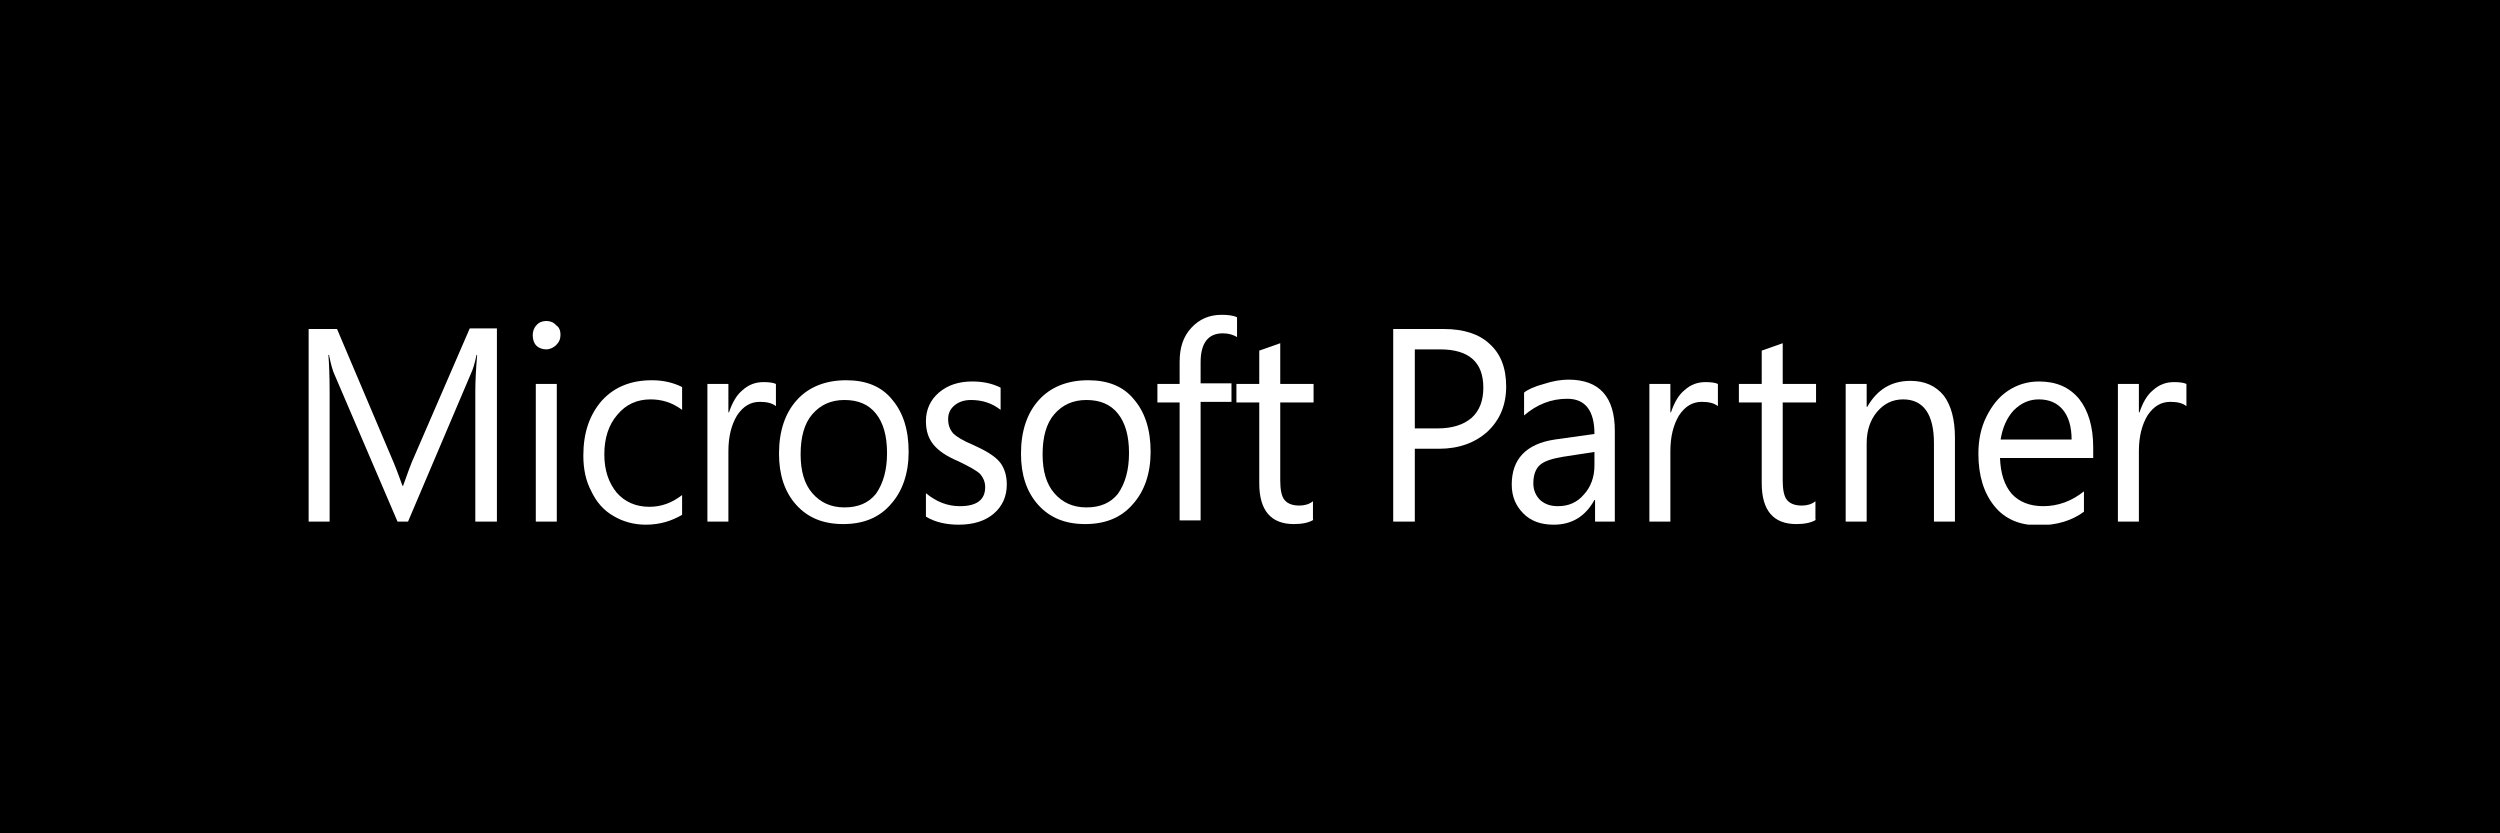 <svg xmlns="http://www.w3.org/2000/svg" xmlns:xlink="http://www.w3.org/1999/xlink" id="Ebene_1" x="0px" y="0px" viewBox="0 0 405 135" style="enable-background:new 0 0 405 135;" xml:space="preserve"><style type="text/css">	.st0{clip-path:url(#SVGID_00000063627197563066978770000011335591234036032405_);}	.st1{clip-path:url(#SVGID_00000015341928398555655340000016453637536471204765_);fill:#FFFFFF;}</style><rect width="405" height="135"></rect><g>	<defs>		<rect id="SVGID_1_" x="50" y="50" width="305" height="35"></rect>	</defs>	<clipPath id="SVGID_00000085226924785294809330000011315527936049165488_">		<use xlink:href="#SVGID_1_" style="overflow:visible;"></use>	</clipPath>	<g style="clip-path:url(#SVGID_00000085226924785294809330000011315527936049165488_);">		<defs>			<polyline id="SVGID_00000133507515952104616550000006014640227711592127_" points="50,51 50,85 354.2,85 354.2,51    "></polyline>		</defs>		<clipPath id="SVGID_00000114043697320020204000000010754376658449265834_">			<use xlink:href="#SVGID_00000133507515952104616550000006014640227711592127_" style="overflow:visible;"></use>		</clipPath>		<path style="clip-path:url(#SVGID_00000114043697320020204000000010754376658449265834_);fill:#FFFFFF;" d="M80.5,84.5H77V63.5   c0-1.7,0.1-3.7,0.3-6h-0.1c-0.3,1.4-0.6,2.4-0.9,3l-10.2,24h-1.7L54.2,60.7c-0.3-0.6-0.6-1.7-0.9-3.2h-0.1   c0.1,1.2,0.2,3.3,0.2,6.1v20.9H50V53.3h4.6L63.8,75c0.7,1.7,1.1,2.9,1.4,3.7h0.1c0.7-2,1.2-3.3,1.4-3.8l9.4-21.7h4.4V84.5"></path>		<path style="clip-path:url(#SVGID_00000114043697320020204000000010754376658449265834_);fill:#FFFFFF;" d="M90.8,54.2   c0,0.7-0.2,1.2-0.7,1.7c-0.4,0.4-1,0.7-1.6,0.7c-0.6,0-1.2-0.2-1.6-0.6c-0.4-0.4-0.6-1-0.6-1.7c0-0.6,0.2-1.2,0.6-1.6   c0.4-0.5,1-0.7,1.6-0.7c0.6,0,1.2,0.2,1.6,0.7C90.6,53,90.8,53.6,90.8,54.2 M90.2,84.5h-3.4V62.2h3.4V84.5"></path>		<path style="clip-path:url(#SVGID_00000114043697320020204000000010754376658449265834_);fill:#FFFFFF;" d="M110.5,83.4   c-1.7,1-3.6,1.6-5.9,1.6c-1.9,0-3.7-0.5-5.2-1.4c-1.6-0.9-2.8-2.3-3.6-4c-0.9-1.7-1.3-3.6-1.3-5.8c0-3.7,1-6.6,3-8.9   c2-2.2,4.7-3.3,8.1-3.3c1.9,0,3.5,0.4,4.9,1.1v3.7c-1.6-1.2-3.3-1.7-5.1-1.7c-2.2,0-4,0.8-5.4,2.5c-1.4,1.6-2.1,3.8-2.1,6.4   c0,2.6,0.7,4.6,2,6.2c1.3,1.5,3.1,2.3,5.3,2.3c1.9,0,3.6-0.6,5.3-1.9V83.4"></path>		<path style="clip-path:url(#SVGID_00000114043697320020204000000010754376658449265834_);fill:#FFFFFF;" d="M125.7,65.8   c-0.6-0.5-1.5-0.7-2.6-0.7c-1.5,0-2.7,0.7-3.7,2.2c-0.9,1.5-1.4,3.4-1.4,5.8v11.4h-3.4V62.2h3.4v4.6h0.1c0.5-1.5,1.2-2.8,2.2-3.6   c1-0.9,2.1-1.3,3.4-1.3c0.9,0,1.6,0.1,2,0.3V65.8"></path>		<path style="clip-path:url(#SVGID_00000114043697320020204000000010754376658449265834_);fill:#FFFFFF;" d="M147.2,73.2   c0,3.5-1,6.4-2.9,8.5c-1.9,2.2-4.5,3.2-7.7,3.2c-3.2,0-5.7-1-7.6-3.1c-1.9-2.1-2.8-4.9-2.8-8.3c0-3.7,1-6.6,2.9-8.7   c1.9-2.1,4.6-3.2,8-3.2c3.2,0,5.7,1,7.4,3.1C146.3,66.8,147.2,69.6,147.2,73.2 M143.7,73.4c0-2.8-0.6-4.9-1.8-6.4   c-1.2-1.5-2.9-2.2-5.1-2.2c-2.2,0-3.9,0.8-5.2,2.3c-1.3,1.5-1.9,3.7-1.9,6.5c0,2.7,0.6,4.8,1.9,6.3c1.3,1.5,3,2.3,5.2,2.3   c2.2,0,3.9-0.7,5.1-2.2C143.1,78.3,143.7,76.1,143.7,73.4"></path>		<path style="clip-path:url(#SVGID_00000114043697320020204000000010754376658449265834_);fill:#FFFFFF;" d="M163.1,78.5   c0,1.9-0.7,3.5-2.1,4.7c-1.4,1.2-3.3,1.8-5.7,1.8c-2,0-3.8-0.4-5.3-1.3v-3.8c1.7,1.4,3.5,2.1,5.5,2.1c2.7,0,4.1-1,4.1-3.1   c0-0.8-0.3-1.5-0.8-2.1c-0.5-0.5-1.7-1.2-3.6-2.1c-1.9-0.8-3.2-1.7-4-2.7c-0.8-1-1.2-2.2-1.2-3.8c0-1.8,0.7-3.4,2.1-4.6   c1.4-1.2,3.2-1.8,5.4-1.8c1.7,0,3.2,0.3,4.6,1v3.6c-1.4-1.1-3-1.6-4.8-1.6c-1.1,0-2,0.3-2.7,0.9c-0.7,0.6-1,1.3-1,2.2   c0,1,0.3,1.7,0.8,2.3c0.5,0.5,1.6,1.2,3.3,1.9c2,0.9,3.5,1.8,4.3,2.8C162.7,75.8,163.1,77,163.1,78.5"></path>		<path style="clip-path:url(#SVGID_00000114043697320020204000000010754376658449265834_);fill:#FFFFFF;" d="M186.4,73.2   c0,3.5-1,6.4-2.9,8.5c-1.9,2.2-4.5,3.2-7.7,3.2c-3.2,0-5.7-1-7.6-3.1c-1.9-2.1-2.8-4.9-2.8-8.3c0-3.7,1-6.6,2.9-8.7   c1.9-2.1,4.6-3.2,8-3.2c3.2,0,5.7,1,7.4,3.1C185.5,66.8,186.4,69.6,186.4,73.2 M182.9,73.4c0-2.8-0.6-4.9-1.8-6.4   c-1.2-1.5-2.9-2.2-5.1-2.2c-2.2,0-3.9,0.8-5.2,2.3c-1.3,1.5-1.9,3.7-1.9,6.5c0,2.7,0.6,4.8,1.9,6.3c1.3,1.5,3,2.3,5.2,2.3   c2.2,0,3.9-0.7,5.1-2.2C182.3,78.3,182.9,76.1,182.9,73.4"></path>		<path style="clip-path:url(#SVGID_00000114043697320020204000000010754376658449265834_);fill:#FFFFFF;" d="M200.4,54.6   c-0.7-0.4-1.4-0.6-2.3-0.6c-2.4,0-3.6,1.6-3.6,4.7v3.4h5v3h-5v19.2h-3.4V65.2h-3.6v-3h3.6v-3.6c0-2.3,0.6-4.1,1.9-5.5   c1.3-1.4,2.9-2.1,4.9-2.1c1,0,1.9,0.1,2.5,0.4V54.6"></path>		<path style="clip-path:url(#SVGID_00000114043697320020204000000010754376658449265834_);fill:#FFFFFF;" d="M212.8,84.2   c-0.8,0.5-1.9,0.7-3.2,0.7c-3.7,0-5.6-2.2-5.6-6.6V65.2h-3.7v-3h3.7v-5.4l3.4-1.2v6.6h5.4v3h-5.4v12.6c0,1.5,0.2,2.6,0.7,3.2   c0.5,0.6,1.3,0.9,2.4,0.9c0.8,0,1.6-0.2,2.2-0.7V84.2"></path>		<path style="clip-path:url(#SVGID_00000114043697320020204000000010754376658449265834_);fill:#FFFFFF;" d="M244,62.6   c0,3-1,5.4-3,7.3c-2,1.8-4.6,2.8-7.9,2.8h-3.9v11.8h-3.5V53.3h8.2c3.2,0,5.7,0.8,7.4,2.4C243.1,57.3,244,59.6,244,62.6    M240.3,62.8c0-4.1-2.3-6.2-7-6.2h-4.1v12.8h3.7c2.4,0,4.2-0.6,5.5-1.7C239.7,66.5,240.3,64.9,240.3,62.8"></path>		<path style="clip-path:url(#SVGID_00000114043697320020204000000010754376658449265834_);fill:#FFFFFF;" d="M261.8,84.5h-3.4V81   h-0.1c-1.5,2.7-3.7,4-6.6,4c-2.1,0-3.7-0.6-4.9-1.8c-1.2-1.2-1.9-2.7-1.9-4.7c0-4.1,2.3-6.6,7-7.3l6.4-0.9c0-3.8-1.5-5.7-4.4-5.7   c-2.6,0-4.9,0.9-7,2.7v-3.7c0.6-0.5,1.7-1,3.2-1.4c1.5-0.5,2.9-0.7,4-0.7c5,0,7.5,2.8,7.5,8.3V84.5 M258.4,73.2l-5.2,0.8   c-1.8,0.3-3,0.7-3.7,1.3c-0.7,0.6-1.1,1.6-1.1,3c0,1.1,0.4,2,1.1,2.7c0.8,0.7,1.7,1,2.9,1c1.7,0,3.1-0.6,4.2-1.9   c1.1-1.2,1.7-2.8,1.7-4.7V73.2"></path>		<path style="clip-path:url(#SVGID_00000114043697320020204000000010754376658449265834_);fill:#FFFFFF;" d="M278.3,65.8   c-0.6-0.5-1.5-0.7-2.6-0.7c-1.5,0-2.7,0.7-3.7,2.2c-0.9,1.5-1.4,3.4-1.4,5.8v11.4h-3.4V62.2h3.4v4.6h0.1c0.5-1.5,1.2-2.8,2.2-3.6   c1-0.9,2.1-1.3,3.4-1.3c0.9,0,1.6,0.1,2,0.3V65.8"></path>		<path style="clip-path:url(#SVGID_00000114043697320020204000000010754376658449265834_);fill:#FFFFFF;" d="M294.2,84.2   c-0.8,0.5-1.9,0.7-3.2,0.7c-3.7,0-5.6-2.2-5.6-6.6V65.2h-3.7v-3h3.7v-5.4l3.4-1.2v6.6h5.4v3h-5.4v12.6c0,1.5,0.2,2.6,0.7,3.2   c0.5,0.6,1.3,0.9,2.4,0.9c0.8,0,1.6-0.2,2.2-0.7V84.2"></path>		<path style="clip-path:url(#SVGID_00000114043697320020204000000010754376658449265834_);fill:#FFFFFF;" d="M316.7,84.5h-3.4V71.8   c0-4.7-1.7-7.1-5-7.1c-1.7,0-3.1,0.7-4.2,2c-1.1,1.3-1.7,3-1.7,5.1v12.7H299V62.2h3.4v3.7h0.1c1.6-2.8,3.9-4.2,7-4.2   c2.3,0,4.1,0.8,5.4,2.4c1.2,1.6,1.8,3.9,1.8,6.8V84.5"></path>		<path style="clip-path:url(#SVGID_00000114043697320020204000000010754376658449265834_);fill:#FFFFFF;" d="M339.1,74.2H324   c0.1,2.5,0.7,4.4,1.9,5.8c1.2,1.3,2.9,2,5.1,2c2.4,0,4.6-0.8,6.6-2.4v3.3c-1.9,1.4-4.3,2.2-7.4,2.2c-3,0-5.4-1-7.1-3.1   c-1.7-2.1-2.6-4.9-2.6-8.5c0-2.2,0.4-4.2,1.3-6c0.9-1.8,2-3.2,3.5-4.2c1.5-1,3.2-1.5,5-1.5c2.8,0,4.9,0.9,6.5,2.8   c1.5,1.9,2.3,4.5,2.3,7.9V74.2 M335.6,71.2c0-2.1-0.5-3.7-1.4-4.8c-0.9-1.1-2.2-1.7-3.9-1.7c-1.6,0-2.9,0.6-4.1,1.8   c-1.1,1.2-1.8,2.8-2.1,4.7H335.6"></path>		<path style="clip-path:url(#SVGID_00000114043697320020204000000010754376658449265834_);fill:#FFFFFF;" d="M354.2,65.8   c-0.6-0.5-1.5-0.7-2.6-0.7c-1.5,0-2.7,0.7-3.7,2.2c-0.9,1.5-1.4,3.4-1.4,5.8v11.4h-3.4V62.2h3.4v4.6h0.1c0.5-1.5,1.2-2.8,2.2-3.6   c1-0.9,2.1-1.3,3.4-1.3c0.9,0,1.6,0.1,2,0.3V65.8"></path>	</g></g></svg>